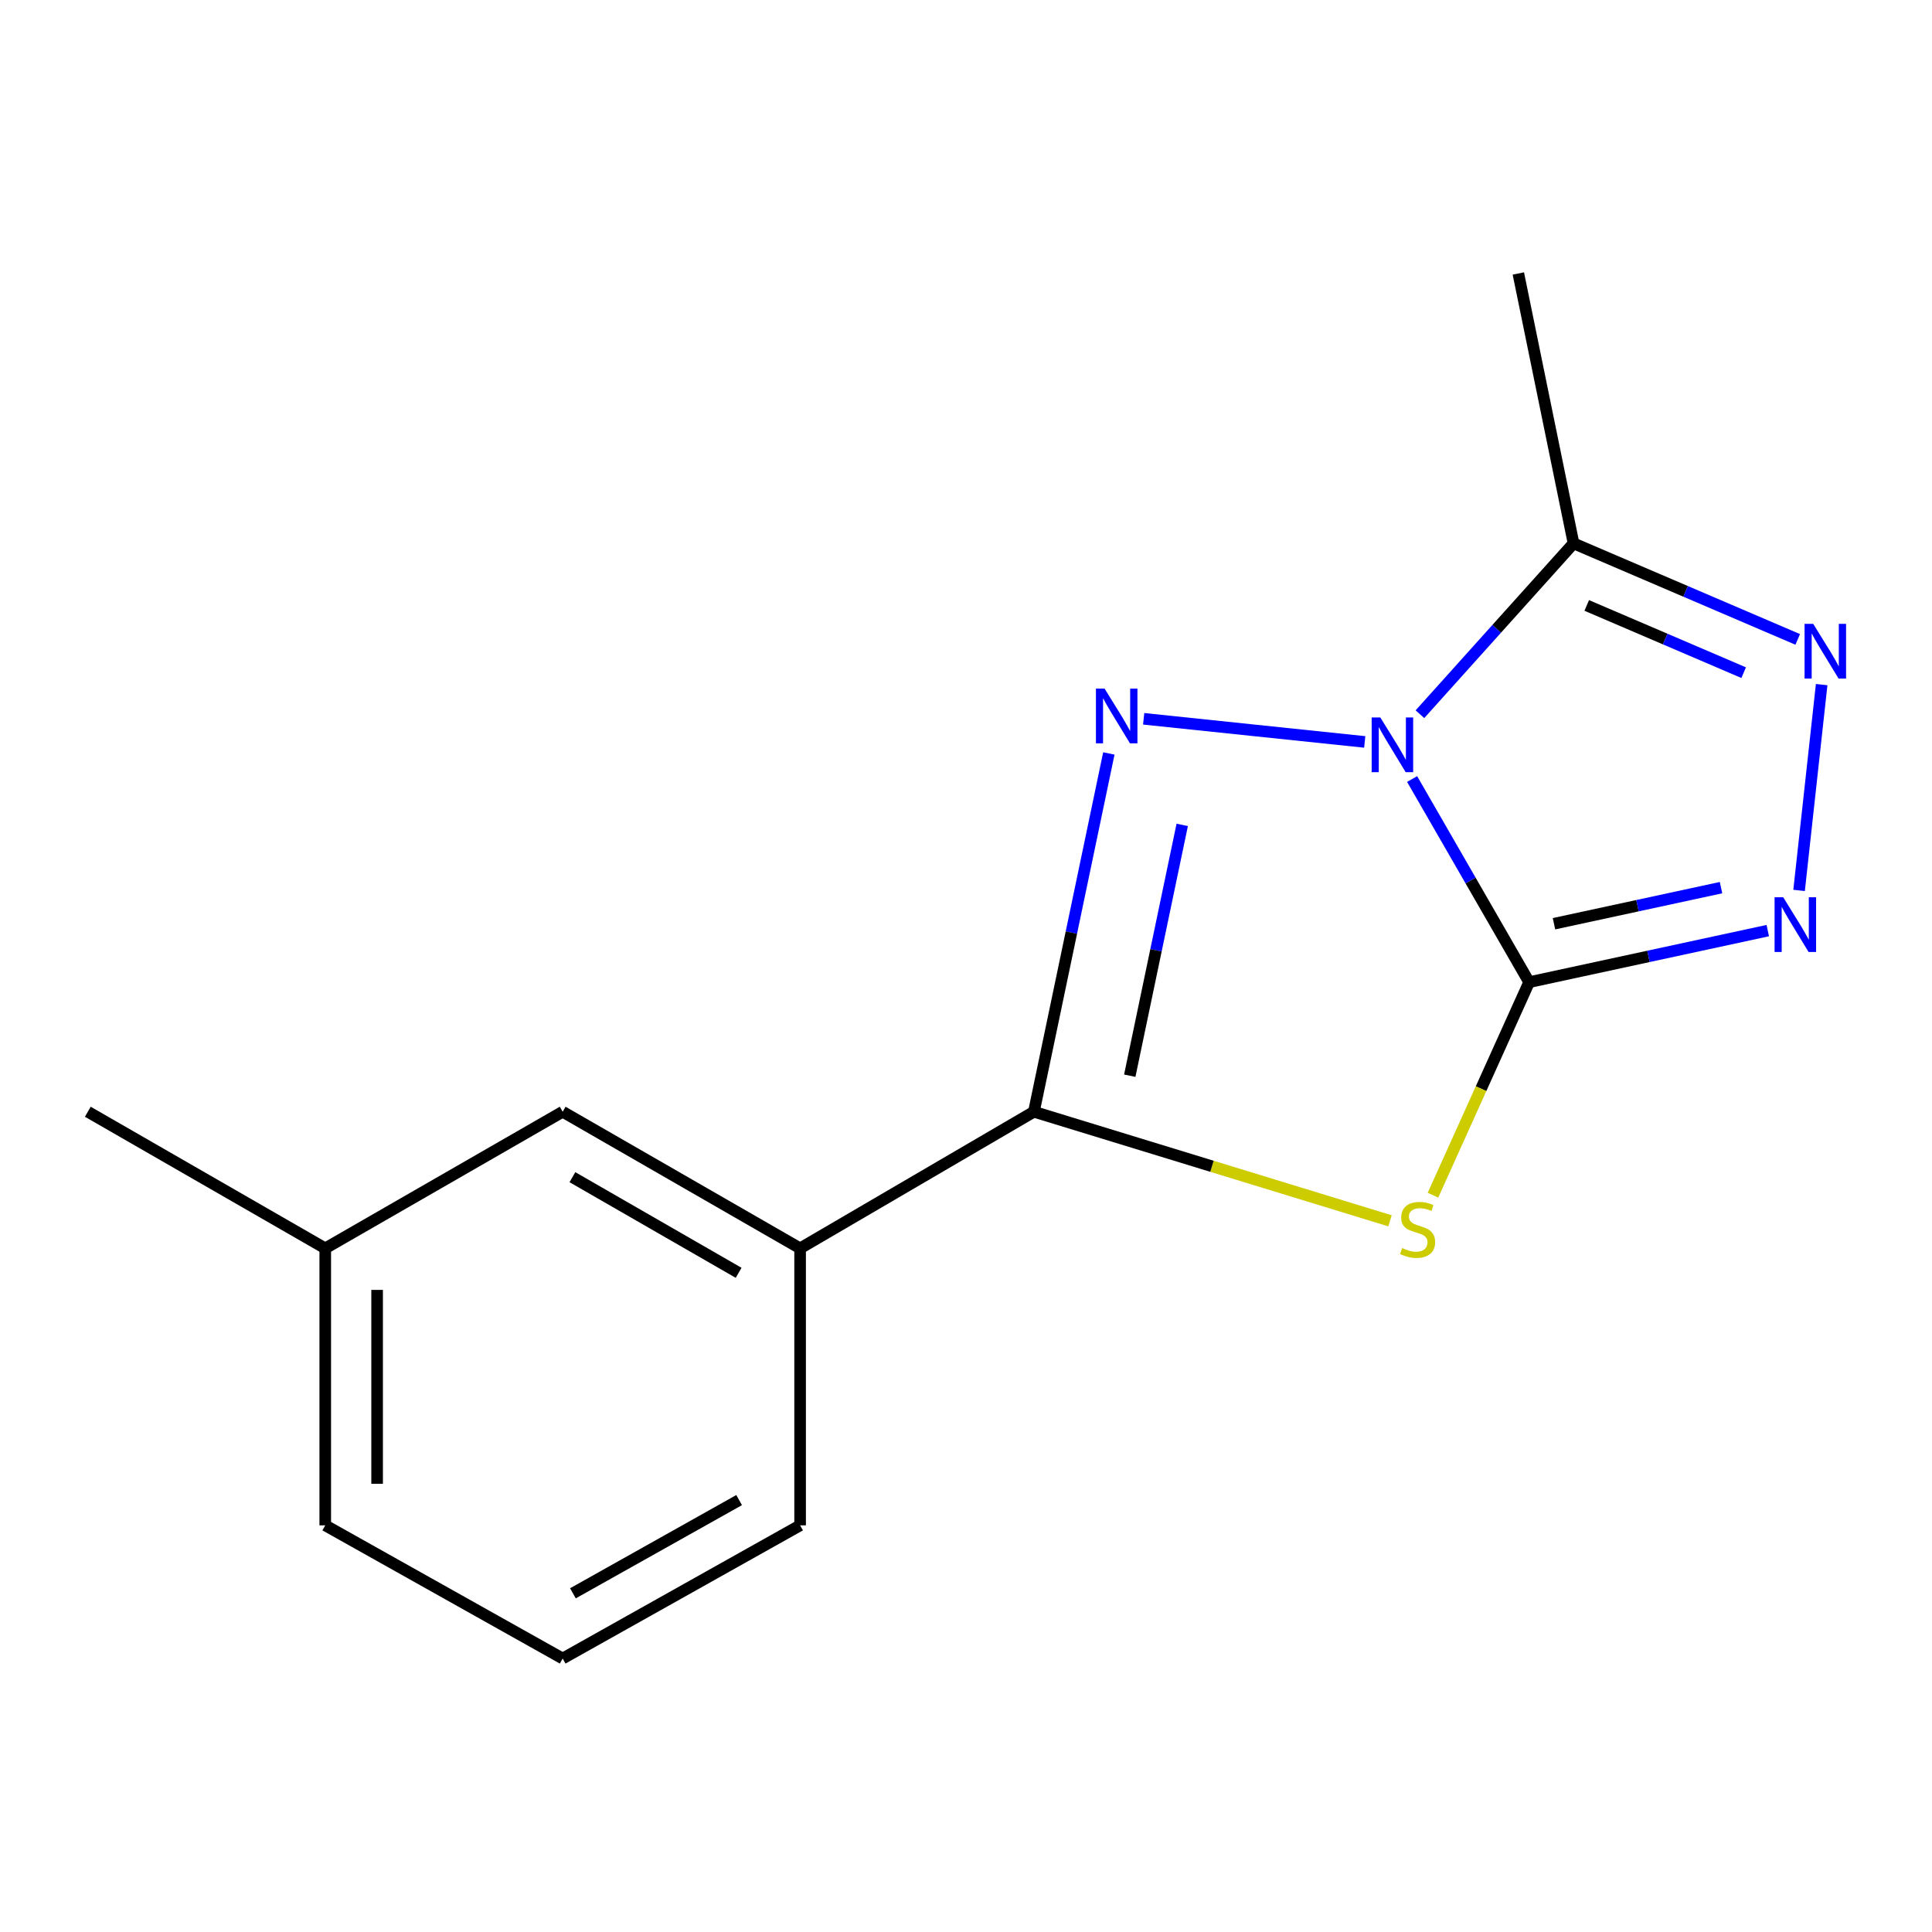 <?xml version='1.0' encoding='iso-8859-1'?>
<svg version='1.1' baseProfile='full'
              xmlns='http://www.w3.org/2000/svg'
                      xmlns:rdkit='http://www.rdkit.org/xml'
                      xmlns:xlink='http://www.w3.org/1999/xlink'
                  xml:space='preserve'
width='1000px' height='1000px' viewBox='0 0 1000 1000'>
<!-- END OF HEADER -->
<rect style='opacity:1.0;fill:#FFFFFF;stroke:none' width='1000' height='1000' x='0' y='0'> </rect>
<path class='bond-0' d='M 730.91,403.223 L 761.195,455.795' style='fill:none;fill-rule:evenodd;stroke:#0000FF;stroke-width:6px;stroke-linecap:butt;stroke-linejoin:miter;stroke-opacity:1' />
<path class='bond-0' d='M 761.195,455.795 L 791.48,508.367' style='fill:none;fill-rule:evenodd;stroke:#000000;stroke-width:6px;stroke-linecap:butt;stroke-linejoin:miter;stroke-opacity:1' />
<path class='bond-1' d='M 706.384,384.02 L 591.964,372.05' style='fill:none;fill-rule:evenodd;stroke:#0000FF;stroke-width:6px;stroke-linecap:butt;stroke-linejoin:miter;stroke-opacity:1' />
<path class='bond-5' d='M 734.957,369.673 L 774.71,325.455' style='fill:none;fill-rule:evenodd;stroke:#0000FF;stroke-width:6px;stroke-linecap:butt;stroke-linejoin:miter;stroke-opacity:1' />
<path class='bond-5' d='M 774.71,325.455 L 814.462,281.238' style='fill:none;fill-rule:evenodd;stroke:#000000;stroke-width:6px;stroke-linecap:butt;stroke-linejoin:miter;stroke-opacity:1' />
<path class='bond-2' d='M 791.48,508.367 L 766.591,563.505' style='fill:none;fill-rule:evenodd;stroke:#000000;stroke-width:6px;stroke-linecap:butt;stroke-linejoin:miter;stroke-opacity:1' />
<path class='bond-2' d='M 766.591,563.505 L 741.703,618.643' style='fill:none;fill-rule:evenodd;stroke:#CCCC00;stroke-width:6px;stroke-linecap:butt;stroke-linejoin:miter;stroke-opacity:1' />
<path class='bond-4' d='M 791.48,508.367 L 853.236,495.023' style='fill:none;fill-rule:evenodd;stroke:#000000;stroke-width:6px;stroke-linecap:butt;stroke-linejoin:miter;stroke-opacity:1' />
<path class='bond-4' d='M 853.236,495.023 L 914.993,481.68' style='fill:none;fill-rule:evenodd;stroke:#0000FF;stroke-width:6px;stroke-linecap:butt;stroke-linejoin:miter;stroke-opacity:1' />
<path class='bond-4' d='M 804.337,478.124 L 847.567,468.783' style='fill:none;fill-rule:evenodd;stroke:#000000;stroke-width:6px;stroke-linecap:butt;stroke-linejoin:miter;stroke-opacity:1' />
<path class='bond-4' d='M 847.567,468.783 L 890.797,459.443' style='fill:none;fill-rule:evenodd;stroke:#0000FF;stroke-width:6px;stroke-linecap:butt;stroke-linejoin:miter;stroke-opacity:1' />
<path class='bond-3' d='M 573.941,389.981 L 554.545,482.709' style='fill:none;fill-rule:evenodd;stroke:#0000FF;stroke-width:6px;stroke-linecap:butt;stroke-linejoin:miter;stroke-opacity:1' />
<path class='bond-3' d='M 554.545,482.709 L 535.149,575.436' style='fill:none;fill-rule:evenodd;stroke:#000000;stroke-width:6px;stroke-linecap:butt;stroke-linejoin:miter;stroke-opacity:1' />
<path class='bond-3' d='M 611.917,426.96 L 598.34,491.869' style='fill:none;fill-rule:evenodd;stroke:#0000FF;stroke-width:6px;stroke-linecap:butt;stroke-linejoin:miter;stroke-opacity:1' />
<path class='bond-3' d='M 598.34,491.869 L 584.762,556.779' style='fill:none;fill-rule:evenodd;stroke:#000000;stroke-width:6px;stroke-linecap:butt;stroke-linejoin:miter;stroke-opacity:1' />
<path class='bond-16' d='M 719.474,631.899 L 627.311,603.668' style='fill:none;fill-rule:evenodd;stroke:#CCCC00;stroke-width:6px;stroke-linecap:butt;stroke-linejoin:miter;stroke-opacity:1' />
<path class='bond-16' d='M 627.311,603.668 L 535.149,575.436' style='fill:none;fill-rule:evenodd;stroke:#000000;stroke-width:6px;stroke-linecap:butt;stroke-linejoin:miter;stroke-opacity:1' />
<path class='bond-7' d='M 535.149,575.436 L 414.134,646.145' style='fill:none;fill-rule:evenodd;stroke:#000000;stroke-width:6px;stroke-linecap:butt;stroke-linejoin:miter;stroke-opacity:1' />
<path class='bond-15' d='M 931.201,460.879 L 942.888,354.351' style='fill:none;fill-rule:evenodd;stroke:#0000FF;stroke-width:6px;stroke-linecap:butt;stroke-linejoin:miter;stroke-opacity:1' />
<path class='bond-6' d='M 814.462,281.238 L 872.48,306.097' style='fill:none;fill-rule:evenodd;stroke:#000000;stroke-width:6px;stroke-linecap:butt;stroke-linejoin:miter;stroke-opacity:1' />
<path class='bond-6' d='M 872.48,306.097 L 930.498,330.956' style='fill:none;fill-rule:evenodd;stroke:#0000FF;stroke-width:6px;stroke-linecap:butt;stroke-linejoin:miter;stroke-opacity:1' />
<path class='bond-6' d='M 821.295,313.372 L 861.907,330.773' style='fill:none;fill-rule:evenodd;stroke:#000000;stroke-width:6px;stroke-linecap:butt;stroke-linejoin:miter;stroke-opacity:1' />
<path class='bond-6' d='M 861.907,330.773 L 902.52,348.175' style='fill:none;fill-rule:evenodd;stroke:#0000FF;stroke-width:6px;stroke-linecap:butt;stroke-linejoin:miter;stroke-opacity:1' />
<path class='bond-10' d='M 814.462,281.238 L 785.887,141.551' style='fill:none;fill-rule:evenodd;stroke:#000000;stroke-width:6px;stroke-linecap:butt;stroke-linejoin:miter;stroke-opacity:1' />
<path class='bond-8' d='M 414.134,646.145 L 291.241,575.436' style='fill:none;fill-rule:evenodd;stroke:#000000;stroke-width:6px;stroke-linecap:butt;stroke-linejoin:miter;stroke-opacity:1' />
<path class='bond-8' d='M 382.312,658.807 L 296.287,609.311' style='fill:none;fill-rule:evenodd;stroke:#000000;stroke-width:6px;stroke-linecap:butt;stroke-linejoin:miter;stroke-opacity:1' />
<path class='bond-11' d='M 414.134,646.145 L 414.134,789.515' style='fill:none;fill-rule:evenodd;stroke:#000000;stroke-width:6px;stroke-linecap:butt;stroke-linejoin:miter;stroke-opacity:1' />
<path class='bond-9' d='M 291.241,575.436 L 168.348,646.145' style='fill:none;fill-rule:evenodd;stroke:#000000;stroke-width:6px;stroke-linecap:butt;stroke-linejoin:miter;stroke-opacity:1' />
<path class='bond-14' d='M 168.348,646.145 L 45.455,575.436' style='fill:none;fill-rule:evenodd;stroke:#000000;stroke-width:6px;stroke-linecap:butt;stroke-linejoin:miter;stroke-opacity:1' />
<path class='bond-17' d='M 168.348,646.145 L 168.348,789.515' style='fill:none;fill-rule:evenodd;stroke:#000000;stroke-width:6px;stroke-linecap:butt;stroke-linejoin:miter;stroke-opacity:1' />
<path class='bond-17' d='M 195.193,667.65 L 195.193,768.01' style='fill:none;fill-rule:evenodd;stroke:#000000;stroke-width:6px;stroke-linecap:butt;stroke-linejoin:miter;stroke-opacity:1' />
<path class='bond-12' d='M 414.134,789.515 L 291.241,858.449' style='fill:none;fill-rule:evenodd;stroke:#000000;stroke-width:6px;stroke-linecap:butt;stroke-linejoin:miter;stroke-opacity:1' />
<path class='bond-12' d='M 382.567,776.441 L 296.542,824.695' style='fill:none;fill-rule:evenodd;stroke:#000000;stroke-width:6px;stroke-linecap:butt;stroke-linejoin:miter;stroke-opacity:1' />
<path class='bond-13' d='M 291.241,858.449 L 168.348,789.515' style='fill:none;fill-rule:evenodd;stroke:#000000;stroke-width:6px;stroke-linecap:butt;stroke-linejoin:miter;stroke-opacity:1' />
<path  class='atom-0' d='M 714.451 371.358
L 723.731 386.358
Q 724.651 387.838, 726.131 390.518
Q 727.611 393.198, 727.691 393.358
L 727.691 371.358
L 731.451 371.358
L 731.451 399.678
L 727.571 399.678
L 717.611 383.278
Q 716.451 381.358, 715.211 379.158
Q 714.011 376.958, 713.651 376.278
L 713.651 399.678
L 709.971 399.678
L 709.971 371.358
L 714.451 371.358
' fill='#0000FF'/>
<path  class='atom-2' d='M 571.737 356.429
L 581.017 371.429
Q 581.937 372.909, 583.417 375.589
Q 584.897 378.269, 584.977 378.429
L 584.977 356.429
L 588.737 356.429
L 588.737 384.749
L 584.857 384.749
L 574.897 368.349
Q 573.737 366.429, 572.497 364.229
Q 571.297 362.029, 570.937 361.349
L 570.937 384.749
L 567.257 384.749
L 567.257 356.429
L 571.737 356.429
' fill='#0000FF'/>
<path  class='atom-3' d='M 725.747 645.991
Q 726.067 646.111, 727.387 646.671
Q 728.707 647.231, 730.147 647.591
Q 731.627 647.911, 733.067 647.911
Q 735.747 647.911, 737.307 646.631
Q 738.867 645.311, 738.867 643.031
Q 738.867 641.471, 738.067 640.511
Q 737.307 639.551, 736.107 639.031
Q 734.907 638.511, 732.907 637.911
Q 730.387 637.151, 728.867 636.431
Q 727.387 635.711, 726.307 634.191
Q 725.267 632.671, 725.267 630.111
Q 725.267 626.551, 727.667 624.351
Q 730.107 622.151, 734.907 622.151
Q 738.187 622.151, 741.907 623.711
L 740.987 626.791
Q 737.587 625.391, 735.027 625.391
Q 732.267 625.391, 730.747 626.551
Q 729.227 627.671, 729.267 629.631
Q 729.267 631.151, 730.027 632.071
Q 730.827 632.991, 731.947 633.511
Q 733.107 634.031, 735.027 634.631
Q 737.587 635.431, 739.107 636.231
Q 740.627 637.031, 741.707 638.671
Q 742.827 640.271, 742.827 643.031
Q 742.827 646.951, 740.187 649.071
Q 737.587 651.151, 733.227 651.151
Q 730.707 651.151, 728.787 650.591
Q 726.907 650.071, 724.667 649.151
L 725.747 645.991
' fill='#CCCC00'/>
<path  class='atom-5' d='M 922.997 464.438
L 932.277 479.438
Q 933.197 480.918, 934.677 483.598
Q 936.157 486.278, 936.237 486.438
L 936.237 464.438
L 939.997 464.438
L 939.997 492.758
L 936.117 492.758
L 926.157 476.358
Q 924.997 474.438, 923.757 472.238
Q 922.557 470.038, 922.197 469.358
L 922.197 492.758
L 918.517 492.758
L 918.517 464.438
L 922.997 464.438
' fill='#0000FF'/>
<path  class='atom-7' d='M 938.523 322.917
L 947.803 337.917
Q 948.723 339.397, 950.203 342.077
Q 951.683 344.757, 951.763 344.917
L 951.763 322.917
L 955.523 322.917
L 955.523 351.237
L 951.643 351.237
L 941.683 334.837
Q 940.523 332.917, 939.283 330.717
Q 938.083 328.517, 937.723 327.837
L 937.723 351.237
L 934.043 351.237
L 934.043 322.917
L 938.523 322.917
' fill='#0000FF'/>
</svg>
